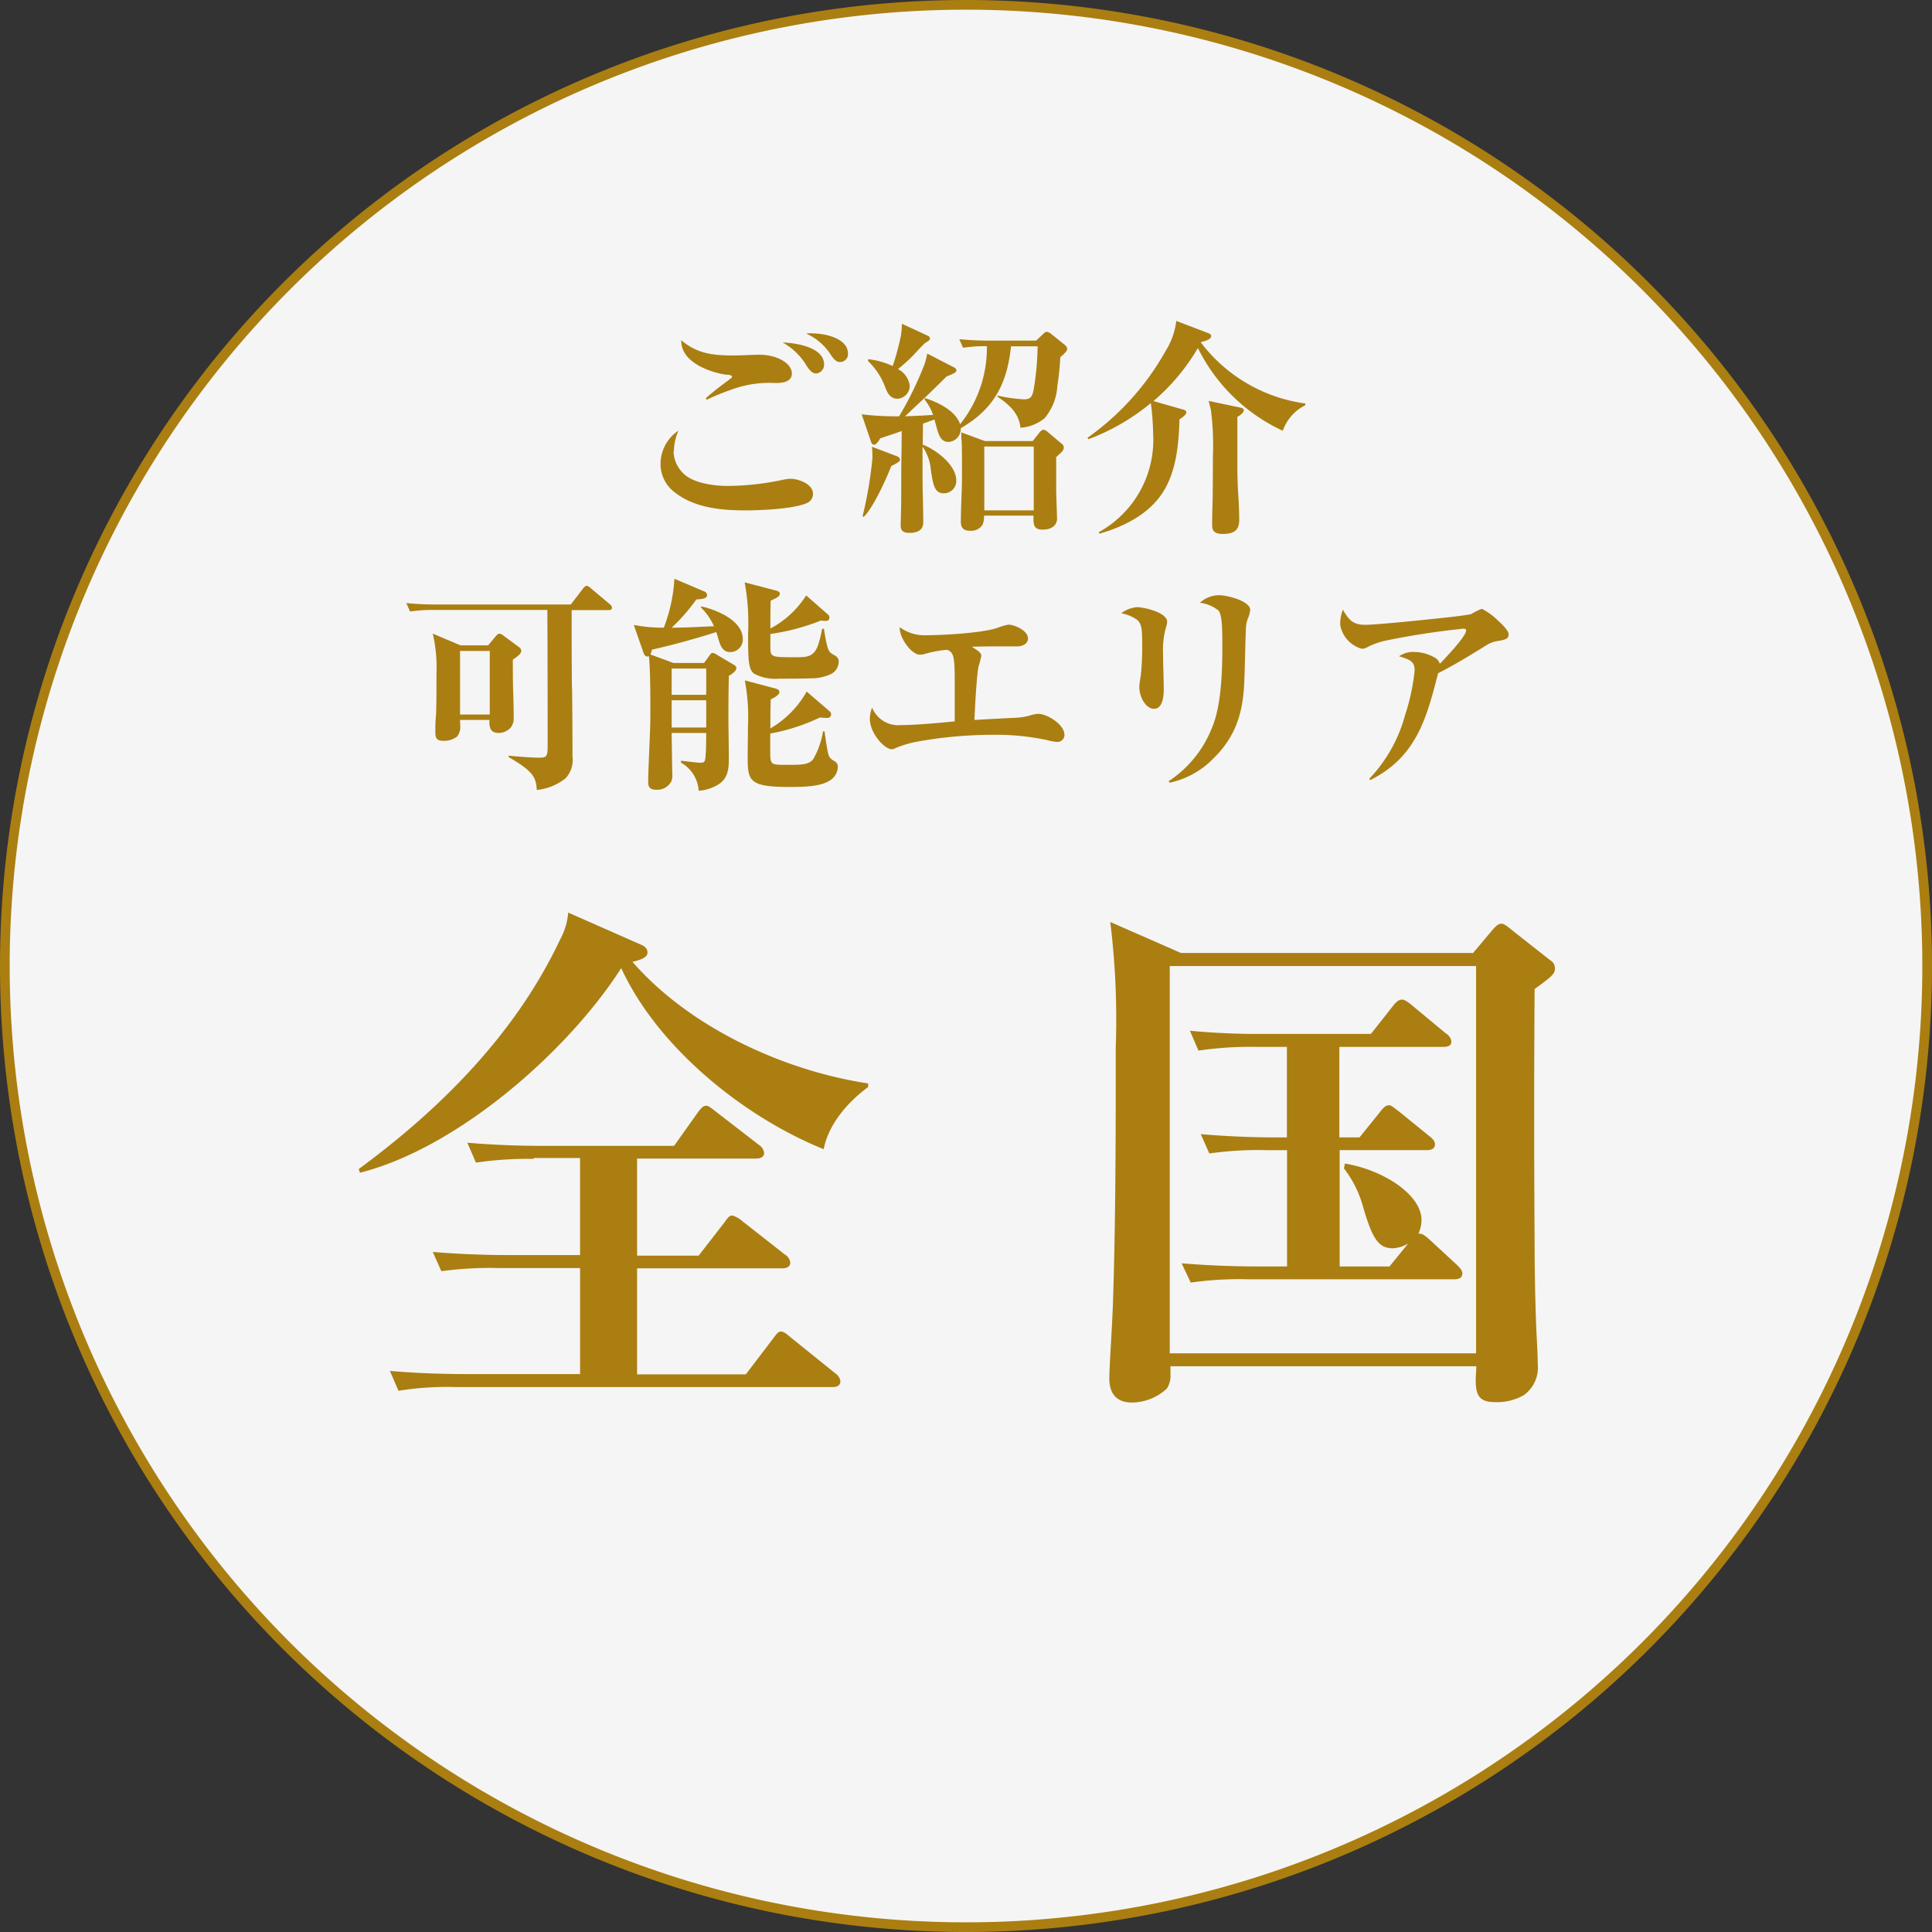 <svg xmlns="http://www.w3.org/2000/svg" width="199.531" height="199.531" viewBox="0 0 199.531 199.531">
  <rect x="0" y="0" width="199.531" height="199.531" fill="#333333" stroke="none"/>
  <g id="グループ_11441" data-name="グループ 11441" transform="translate(0.5 0.5)">
    <path id="パス_5836" data-name="パス 5836" d="M99.266,0A99.266,99.266,0,1,1,0,99.266,99.266,99.266,0,0,1,99.266,0Z" fill="rgba(255,255,255,0.95)" stroke="#aa7e11" stroke-width="1"/>
    <g id="グループ_11192" data-name="グループ 11192" transform="translate(41.465 32.641)">
      <path id="パス_5814" data-name="パス 5814" d="M47.733,35.679a3.324,3.324,0,0,0,1.136,2.391c1.033.915,3.1,1.181,4.442,1.181a28.089,28.089,0,0,0,5.652-.62,4.471,4.471,0,0,1,.856-.118c.826,0,2.317.546,2.317,1.535a1.02,1.02,0,0,1-.664.989c-1.387.59-4.693.738-6.3.738-2.641,0-5.548-.28-7.629-2.125a3.667,3.667,0,0,1-1.151-2.715,4.156,4.156,0,0,1,1.845-3.394,5.876,5.876,0,0,0-.472,2.154Zm3.335-5.489c.708-.635,1.535-1.269,2.287-1.815.089-.074.428-.31.428-.4,0-.162-.354-.207-.443-.207-.62,0-3.66-.664-4.53-2.391a2.363,2.363,0,0,1-.28-1.181c1.682,1.446,3.379,1.579,5.475,1.579.871,0,1.726-.074,2.6-.074,1.845,0,3.35.9,3.35,1.933,0,.915-1.033.989-1.726.989a11.2,11.2,0,0,0-4.707.753,21.521,21.521,0,0,0-2.361.974l-.089-.162Zm12.218-3.453a.913.913,0,0,1-.826.9c-.4,0-.679-.354-.944-.738a6.692,6.692,0,0,0-2.509-2.464c1.343.044,4.279.472,4.279,2.287ZM62.12,23.5c1.254,0,3.63.5,3.63,2.081a.81.81,0,0,1-.826.871c-.384,0-.62-.266-.944-.738a5.768,5.768,0,0,0-2.553-2.2,5,5,0,0,1,.679-.03Z" transform="translate(-20.139 -22.206)" fill="#aa7e11"/>
      <path id="パス_5815" data-name="パス 5815" d="M70.932,25.284l-.384-.871a31.8,31.8,0,0,0,3.35.148h4.589l.782-.738c.162-.162.236-.162.325-.162a.822.822,0,0,1,.443.207L81.5,25.048a.535.535,0,0,1,.192.354c0,.207-.162.4-.708.871a29.157,29.157,0,0,1-.31,2.981,5.646,5.646,0,0,1-1.328,3.335,4.437,4.437,0,0,1-2.479.974c-.148-1.535-1.225-2.435-2.405-3.232l.044-.089a16.711,16.711,0,0,0,2.715.384c.635,0,.871-.207,1.018-1.062a29.541,29.541,0,0,0,.4-4.412H75.89c-.4,3.866-1.771,6.493-5.194,8.455a1.333,1.333,0,0,1-1.269,1.417c-.753,0-.989-.664-1.21-1.461-.074-.266-.148-.561-.236-.856l-1.181.428-.03,2.169c1.372.516,3.468,2.1,3.468,3.7a1.28,1.28,0,0,1-1.3,1.328c-.974,0-1.107-.974-1.328-2.435a4.937,4.937,0,0,0-.856-2.391v3.143c0,1.564.074,3.114.074,4.678,0,.856-.679,1.092-1.417,1.092-.826,0-.915-.384-.915-.8,0-.325.03-.9.03-1.254.03-.826.03-2.435.03-3.7,0-1.579.044-3.173.044-4.766-.738.266-1.505.516-2.213.753-.236.4-.428.664-.664.664a.378.378,0,0,1-.28-.28l-.974-2.863a30.414,30.414,0,0,0,3.866.207,35.891,35.891,0,0,0,2.641-5.416,10.16,10.16,0,0,0,.266-1.062l2.745,1.417c.192.089.266.192.266.325,0,.162-.207.31-1.018.62-.516.516-2.036,2.007-2.45,2.391-.62.561-1.225,1.151-1.845,1.726.974-.044,1.933-.074,2.907-.148a5.416,5.416,0,0,0-.9-1.608l.074-.118c1.3.4,3.158,1.3,3.615,2.686A12.617,12.617,0,0,0,73.4,25.137a15.549,15.549,0,0,0-2.479.162ZM60.559,42.711a41.539,41.539,0,0,0,1.018-6.006,11.2,11.2,0,0,0-.044-1.181L64.1,36.5c.148.044.325.192.325.354s-.192.31-.9.664c-.516,1.328-1.859,4.294-2.833,5.238l-.148-.044Zm4.87-13.532a1.34,1.34,0,0,1-1.254,1.387c-.753,0-1.048-.59-1.284-1.21a7.06,7.06,0,0,0-1.771-2.686l.03-.192a8.357,8.357,0,0,1,2.523.708A25.313,25.313,0,0,0,64.528,24a7.947,7.947,0,0,0,.089-1.181l2.715,1.254a.333.333,0,0,1,.192.266c0,.162-.118.236-.546.5-.4.4-.782.8-1.225,1.284-.5.516-1.062.989-1.535,1.387a2.235,2.235,0,0,1,1.21,1.682Zm12.705,5.755.679-.856c.118-.148.266-.31.443-.31a.792.792,0,0,1,.4.207l1.49,1.254a.449.449,0,0,1,.192.384c0,.28-.236.5-.782.974v3.187c0,.782.089,2.907.089,3.158,0,.826-.738,1.151-1.461,1.151-.782,0-.974-.325-.974-1.062v-.384H73.1a2.142,2.142,0,0,1-.148.944,1.4,1.4,0,0,1-1.269.62c-.664,0-.974-.28-.974-.915,0-1.269.118-3.379.118-4.53v-1.49c0-.679,0-1.579-.03-2.213-.03-.325-.044-.679-.044-1.018l2.435.9H78.1Zm-5,7.157h5.106V35.5H73.131Z" transform="translate(-13.442 -22.525)" fill="#aa7e11"/>
      <path id="パス_5816" data-name="パス 5816" d="M98.769,31.164v.162a4.668,4.668,0,0,0-2.331,2.641,18.384,18.384,0,0,1-8.765-8.544A21.535,21.535,0,0,1,83.083,30.9l3.04.871c.192.044.354.118.354.31,0,.236-.516.59-.708.708-.074,2.509-.31,5.268-1.653,7.437-1.446,2.331-4.043,3.63-6.6,4.368l-.089-.148a10.884,10.884,0,0,0,5.622-10.182,27.142,27.142,0,0,0-.236-3.158,22.379,22.379,0,0,1-6.449,3.733l-.089-.148a27.266,27.266,0,0,0,8.057-8.957,7.528,7.528,0,0,0,1.107-3.114l3.276,1.254c.236.089.325.162.325.31,0,.384-.738.546-1.033.62l-.03.044a16.291,16.291,0,0,0,10.772,6.3Zm-6.758.4c.207.044.4.089.4.31s-.443.546-.664.664v5.12c0,1.092.044,2.243.118,3.276.044.753.074,1.505.074,2.272,0,1.136-.679,1.417-1.7,1.417-.635,0-1.092-.162-1.092-.871,0-.192,0-1.151.029-1.963.03-.738.044-2.922.044-5.106a28.616,28.616,0,0,0-.207-4.884c-.074-.31-.148-.62-.236-.915Z" transform="translate(-5.922 -22.62)" fill="#aa7e11"/>
      <path id="パス_5817" data-name="パス 5817" d="M45.717,51.666c.03,2.391.044,5.3.044,7.127a2.8,2.8,0,0,1-.708,2.243,5.685,5.685,0,0,1-2.981,1.21c-.074-1.3-.354-1.918-2.907-3.394v-.148c.679.074,2.361.207,3.055.207.915,0,.974-.089.974-1.328,0-2.154,0-9.355-.03-13.93H31.537a16.48,16.48,0,0,0-2.553.162l-.384-.871a31.8,31.8,0,0,0,3.35.148H45.584l1.269-1.653c.162-.207.28-.28.384-.28a.9.9,0,0,1,.428.266L49.6,43.049a.5.5,0,0,1,.236.384c0,.207-.192.236-.384.236H45.673c0,2.671,0,5.46.03,8.013Zm-8.691-4.338.8-.944c.089-.118.236-.28.4-.28a.929.929,0,0,1,.443.236l1.564,1.151a.488.488,0,0,1,.236.384c0,.28-.28.5-.871.915,0,1.181,0,2.361.044,3.542.03.8.044,1.608.044,2.405a1.5,1.5,0,0,1-.384,1.151,1.755,1.755,0,0,1-1.181.472c-.738,0-.944-.443-.944-1.107a.65.65,0,0,1,.03-.236H34.134a3.665,3.665,0,0,1,.03.561,1.567,1.567,0,0,1-.325,1.151,2.183,2.183,0,0,1-1.372.443c-.664,0-.871-.207-.871-.856,0-.4,0-1.062.044-1.505.074-.664.074-2.759.074-4.648A15.351,15.351,0,0,0,31.33,46.1l2.863,1.21h2.833Zm-2.877,7.127h3.069V47.889H34.148Z" transform="translate(-28.6 -13.802)" fill="#aa7e11"/>
      <path id="パス_5818" data-name="パス 5818" d="M51.455,43.68l.03-.162c1.579.354,4.294,1.446,4.294,3.394a1.3,1.3,0,0,1-1.3,1.328c-.738,0-.989-.59-1.181-1.21-.089-.31-.162-.59-.266-.856-1.963.635-4.648,1.372-6.64,1.815a3.776,3.776,0,0,1-.148.5l2.361.871H51.78l.635-.871c.089-.118.148-.162.266-.162a.714.714,0,0,1,.354.148l1.845,1.092a.422.422,0,0,1,.236.325c0,.325-.546.664-.782.8q-.044,2.059-.044,4.117c0,1.461.044,2.951.044,4.412,0,1.136-.089,2.169-1.254,2.789a4.313,4.313,0,0,1-1.859.546,3.583,3.583,0,0,0-1.845-2.907l.044-.192c.31.044,1.682.207,1.918.207.516,0,.561-.03.62-1.062.03-.5.03-1.136.044-2.007H48.43V56.8c.03,1.417.03,2.833.074,4.279a1.891,1.891,0,0,1-.089.472,1.627,1.627,0,0,1-1.608.9c-.516,0-.8-.192-.8-.753,0-1.107.148-4.117.192-5.416.03-.738.03-1.461.03-2.169,0-1.461,0-4.058-.148-5.46a.249.249,0,0,1-.148.044c-.207,0-.325-.162-.4-.354L44.52,45.436a15.524,15.524,0,0,0,3.1.28,16.549,16.549,0,0,0,1.092-5.047l3.069,1.3a.442.442,0,0,1,.31.384c0,.354-.546.428-1.107.443a19.277,19.277,0,0,1-2.553,2.922c1.446,0,2.907-.089,4.368-.148a6.132,6.132,0,0,0-1.328-1.918ZM48.43,52.652H52V49.937H48.43Zm0,3.379H52V53.213H48.43Zm13.915-13.62,2.213,1.933a.373.373,0,0,1,.162.325c0,.31-.207.354-.443.354a3.478,3.478,0,0,1-.428-.044,22.207,22.207,0,0,1-5.224,1.387v1.372c0,1.018.118,1.033,2.509,1.033,1.225,0,1.889,0,2.361-1.092a10.464,10.464,0,0,0,.472-1.845h.192c.118.782.207,1.269.31,1.682.162.664.354.826.664.989s.546.325.546.708a1.451,1.451,0,0,1-.9,1.343,5.2,5.2,0,0,1-1.535.384c-1.225.044-2.759.044-3.7.044a4.652,4.652,0,0,1-2.6-.516c-.59-.443-.62-1.372-.62-4.235a22.95,22.95,0,0,0-.354-5.194l3.276.856c.236.074.354.148.354.325,0,.266-.325.428-.944.708-.03.944-.03,1.918-.03,2.877a9.837,9.837,0,0,0,3.7-3.423Zm.044,9.916,2.361,2.036a.386.386,0,0,1,.148.325c0,.118-.074.354-.428.354-.236,0-.5-.03-.738-.044a20.167,20.167,0,0,1-5.12,1.653v1.977c0,1.151.089,1.254,1.343,1.254h.753c1.151,0,1.963-.03,2.361-.62a8.31,8.31,0,0,0,.989-2.833h.162c.118.856.192,1.372.28,1.845.148.738.162.9.782,1.254a.615.615,0,0,1,.31.516,1.7,1.7,0,0,1-.915,1.505c-.974.62-2.951.62-4.117.62-4.161,0-4.279-.664-4.279-3.069,0-1.062.03-2.125.03-3.187a20.409,20.409,0,0,0-.325-4.752l3.217.856c.162.044.354.148.354.354,0,.31-.635.635-.9.753-.03.989-.03,2.007-.03,3a10.2,10.2,0,0,0,3.748-3.807Z" transform="translate(-21.028 -14.035)" fill="#aa7e11"/>
      <path id="パス_5819" data-name="パス 5819" d="M72.55,47.112a9.411,9.411,0,0,1-.28,1.062c-.192.782-.384,4.471-.428,5.548,1.49-.089,2.951-.162,4.442-.236a6.113,6.113,0,0,0,1.461-.28,3.857,3.857,0,0,1,.679-.118c.915,0,2.715,1.092,2.715,2.169a.731.731,0,0,1-.738.738,5.419,5.419,0,0,1-1.048-.192,25.365,25.365,0,0,0-5.814-.546,43.643,43.643,0,0,0-7.865.753,11.262,11.262,0,0,0-1.918.59.986.986,0,0,1-.443.148c-.782,0-2.272-1.682-2.272-3.143a3.086,3.086,0,0,1,.236-1.151,2.912,2.912,0,0,0,2.951,1.8c1.535,0,4.043-.236,5.578-.384V49.664c0-2.509-.118-2.951-.8-3.187a11.005,11.005,0,0,0-2.287.428,1.766,1.766,0,0,1-.516.074c-.753,0-1.815-1.328-2.036-2.391a1.4,1.4,0,0,1-.03-.443,4.256,4.256,0,0,0,2.745.826c1.726,0,5.932-.236,7.393-.782a5.958,5.958,0,0,1,1.062-.31c.664,0,2.036.62,2.036,1.417,0,.59-.62.826-1.107.826H74.808c-1.062,0-2.243,0-3.232.044.738.472.974.635.974.944Z" transform="translate(-13.171 -12.508)" fill="#aa7e11"/>
      <path id="パス_5820" data-name="パス 5820" d="M80.312,43.06c.738,0,3.069.561,3.069,1.505a2.224,2.224,0,0,1-.118.561,8.426,8.426,0,0,0-.31,2.627c0,1.254.074,2.509.074,3.748,0,.679-.074,2.051-1.018,2.051-.8,0-1.505-1.181-1.505-2.243a7.031,7.031,0,0,1,.148-1.136,27.662,27.662,0,0,0,.148-3.394c0-1.372-.044-2.036-.546-2.435a4.252,4.252,0,0,0-1.623-.664,3.232,3.232,0,0,1,1.7-.635Zm8.455-1.24c.856,0,3.187.62,3.187,1.505a3.117,3.117,0,0,1-.236.9,3.073,3.073,0,0,0-.207,1.107c-.074,1.771-.089,3.542-.162,5.312-.118,3.217-.826,5.711-3.187,8.027a8.883,8.883,0,0,1-4.515,2.509l-.118-.148a11.768,11.768,0,0,0,4.442-5.43c1.018-2.331,1.107-5.976,1.107-8.5,0-1.682,0-3.217-.4-3.7a3.664,3.664,0,0,0-1.918-.8,2.91,2.91,0,0,1,2.007-.782Z" transform="translate(-4.804 -13.488)" fill="#aa7e11"/>
      <path id="パス_5821" data-name="パス 5821" d="M97.059,60.478l-.089-.162a15.211,15.211,0,0,0,3.689-6.567,21.291,21.291,0,0,0,.989-4.633c0-.915-.5-1.107-1.608-1.446a2.5,2.5,0,0,1,1.505-.443,4.418,4.418,0,0,1,2.272.635,1.075,1.075,0,0,1,.428.59c.5-.516,2.715-2.833,2.715-3.423,0-.162-.074-.207-.266-.207a79.534,79.534,0,0,0-8.131,1.254,7.688,7.688,0,0,0-1.815.664,1.289,1.289,0,0,1-.546.162,3.112,3.112,0,0,1-2.243-2.479,4.026,4.026,0,0,1,.28-1.564c.59,1.033,1.033,1.564,2.287,1.564,1.372,0,7.319-.635,9.046-.826.635-.074,1.461-.192,1.889-.266a6.428,6.428,0,0,1,1.136-.561,6.794,6.794,0,0,1,1.741,1.3c.5.428,1.018,1.018,1.018,1.343,0,.428-.28.546-1.092.679a2.911,2.911,0,0,0-1.136.4c-1.771,1.092-3.173,1.963-5.061,2.937-1.21,4.752-2.272,8.662-7.039,11.052Z" transform="translate(2.487 -13.036)" fill="#aa7e11"/>
    </g>
    <g id="グループ_11193" data-name="グループ 11193" transform="translate(36.551 93.747)">
      <path id="パス_5822" data-name="パス 5822" d="M77.876,81.664v.384c-2.1,1.549-4.087,3.822-4.589,6.419-8.249-3.32-17.147-10.506-20.91-18.7C46.844,78.4,35.452,88.363,25.388,90.9l-.118-.384c8.514-6.257,16.261-14.048,20.806-23.728A6.8,6.8,0,0,0,46.9,64.03l7.526,3.32c.384.162.664.384.664.826,0,.605-1.107.826-1.549.944C59.4,75.865,69.1,80.35,77.891,81.679ZM43.346,89.47a36.96,36.96,0,0,0-5.976.384L36.485,87.8c2.6.221,5.194.325,7.85.325h13.5L60.272,84.7c.325-.443.561-.723.885-.723.221,0,.5.221.989.605l4.427,3.423a1.2,1.2,0,0,1,.561.826c0,.5-.443.605-.885.605H54.015V99.46h6.36l2.656-3.423c.384-.561.561-.723.826-.723a2.667,2.667,0,0,1,1.048.605l4.368,3.423a1.137,1.137,0,0,1,.561.826c0,.5-.443.605-.826.605H54.015v10.949h11.23l2.818-3.7c.339-.443.5-.723.826-.723.28,0,.664.325.989.605l4.589,3.7a1.176,1.176,0,0,1,.546.826c0,.5-.443.605-.826.605H35.349a31.294,31.294,0,0,0-5.976.384l-.885-2.051c2.6.221,5.253.325,7.85.325h11.79V100.744H39.775a36.9,36.9,0,0,0-5.976.325l-.885-1.992c2.6.221,5.253.325,7.85.325h7.363V89.381H43.317Z" transform="translate(-25.27 -64.03)" fill="#aa7e11"/>
      <path id="パス_5823" data-name="パス 5823" d="M115.355,67.907l2.051-2.435c.325-.384.605-.605.885-.605.221,0,.443.118,1.166.723l3.866,3.04a.965.965,0,0,1,.5.885c0,.561-.443.885-2.1,2.1q-.089,13.037,0,26.06c0,2.877.059,5.976.162,8.691.059,1.49.162,2.818.162,3.984a3.5,3.5,0,0,1-1.431,3.2,5.563,5.563,0,0,1-3.04.723c-1.608,0-1.933-.782-1.933-2.272,0-.5.059-.989.059-1.431H84.116v.826a2.36,2.36,0,0,1-.384,1.49,5.369,5.369,0,0,1-3.6,1.431c-1.608,0-2.331-.944-2.331-2.494,0-1.166.339-6.08.384-8.072.28-8.691.28-17.427.28-26.119A82.292,82.292,0,0,0,77.9,64.69l7.3,3.2h30.147ZM84.042,109.239h31.638v-40H84.042Zm17.545-22.3h2.051l2.1-2.6c.325-.443.605-.723.944-.723.221,0,.339.118.989.605l3.2,2.6c.443.325.561.605.561.826,0,.5-.443.605-.826.605h-9.016v12.012h5.15l1.933-2.376a3.37,3.37,0,0,1-1.608.5c-1.549,0-2.154-1.166-3.1-4.427a11.268,11.268,0,0,0-1.933-3.822l.1-.5c4.043.664,7.909,3.261,7.909,5.814a3.337,3.337,0,0,1-.325,1.431c.384-.059.723.221,1.107.561l2.877,2.656c.384.384.561.605.561.885,0,.5-.443.605-.826.605H92.187a35.313,35.313,0,0,0-5.976.339l-.944-1.992c2.656.221,5.253.325,7.909.325h2.981V88.256H94.106a35.311,35.311,0,0,0-5.976.339L87.244,86.6c2.6.221,5.253.339,7.85.339h1.048V77.587H92.984a36.96,36.96,0,0,0-5.976.384l-.885-2.051a73.51,73.51,0,0,0,7.85.325h10.846l2.272-2.877c.384-.5.664-.664.944-.664.162,0,.384.059.989.561l3.542,2.937a1.137,1.137,0,0,1,.561.826c0,.5-.443.561-.885.561H101.558v9.355Z" transform="translate(-0.285 -63.716)" fill="#aa7e11"/>
    </g>
  </g>
</svg>
